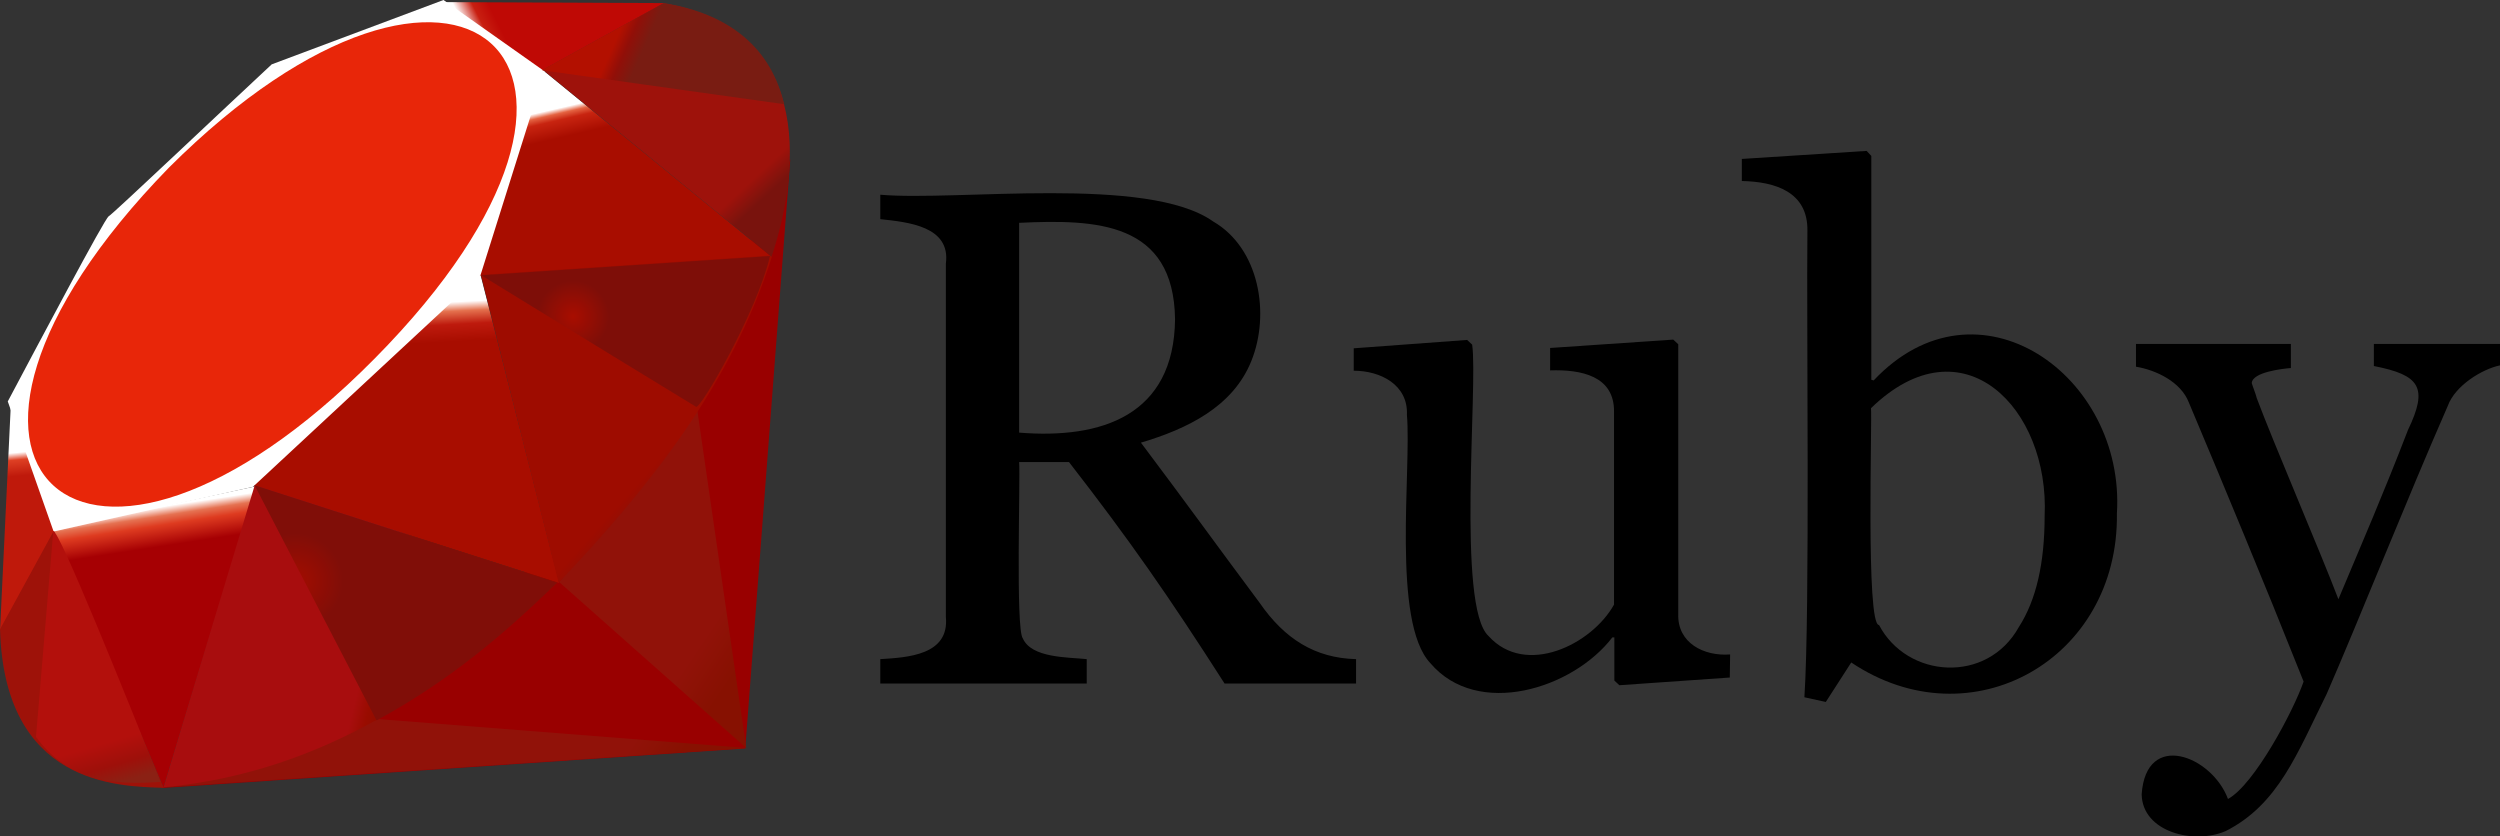 <?xml version="1.0" encoding="utf-8"?>
<!-- Generator: Adobe Illustrator 26.4.1, SVG Export Plug-In . SVG Version: 6.00 Build 0)  -->
<svg version="1.1"
	 id="Layer_1" xmlns:inkscape="http://www.inkscape.org/namespaces/inkscape" xmlns:svg="http://www.w3.org/2000/svg" xmlns:rdf="http://www.w3.org/1999/02/22-rdf-syntax-ns#" xmlns:dc="http://purl.org/dc/elements/1.1/" xmlns:sodipodi="http://sodipodi.sourceforge.net/DTD/sodipodi-0.dtd" xmlns:cc="http://creativecommons.org/ns#" inkscape:export-xdpi="90" inkscape:export-ydpi="90" inkscape:version="0.91 r13725"
	 xmlns="http://www.w3.org/2000/svg" xmlns:xlink="http://www.w3.org/1999/xlink" x="0px" y="0px" viewBox="0 0 747.2 250"
	 style="enable-background:new 0 0 747.2 250;" xml:space="preserve">
<rect x="0" y="0" width="747.2" height="250" fill="#333333" stroke="none"/>
<style type="text/css">
	.st0{fill:url(#polygon3282-8_00000046316768579111838090000010082622125416242091_);}
	.st1{fill:url(#polygon3293-1_00000099664643611706080840000011563454716709840803_);}
	.st2{fill:url(#polygon3304-0_00000147218955983983162560000014521395215733953677_);}
	.st3{fill:url(#polygon3319-2_00000059992878450479115510000001924490396312546947_);}
	.st4{fill:url(#polygon3334-3_00000173869763802881729770000016861295041527897524_);}
	.st5{fill:url(#polygon3349-2_00000142874490788945549770000008379857656110283669_);}
	.st6{fill:url(#polygon3362-1_00000030488582883390011060000000031700217547297432_);}
	.st7{fill:url(#polygon3375-8_00000026131067743594960420000003069069884983177907_);}
	.st8{fill:#FFFFFF;}
	.st9{fill:url(#path3400-6_00000114795721285447841940000010478004489039625396_);}
	.st10{fill:url(#path3413-0_00000080176269400153870870000009517212046971076491_);}
	.st11{fill:url(#path3424-3_00000029027886603679415040000010633482494550204598_);}
	.st12{fill:url(#path3435-9_00000034809245655569740640000005438369464472133040_);}
	.st13{fill:#9E1209;}
	.st14{fill:url(#path3448-9_00000161591648391536660750000016953100045049146789_);}
	.st15{fill:url(#path3459-6_00000106839794376629508360000000347491646695714698_);}
	.st16{fill:url(#path3472-4_00000075138644759157012780000002074464928767140737_);}
	.st17{fill:url(#path3485-6_00000004535730375133276600000001049448484963998376_);}
</style>
<sodipodi:namedview  bordercolor="#666666" borderopacity="1" gridtolerance="10" guidetolerance="10" id="namedview3487" inkscape:current-layer="Layer_1" inkscape:cx="63.904915" inkscape:cy="30" inkscape:pageopacity="0" inkscape:pageshadow="2" inkscape:window-height="1176" inkscape:window-maximized="1" inkscape:window-width="1535" inkscape:window-x="65" inkscape:window-y="24" inkscape:zoom="8.2613642" objecttolerance="10" pagecolor="#ffffff" showgrid="false">
	</sodipodi:namedview>
<path id="path3206" inkscape:connector-curvature="0" d="M405.3,204.3H366c-16.7-26.1-28.4-42.9-46.5-66.2h-14.9
	c0.4,4.3-1.1,50,1.1,52.7c2.6,5.9,13.4,5.6,19.1,6.2v7.3h-61.7V197c8.2-0.5,20.7-1.2,19.6-12.6c0,0,0-105.6,0-105.6
	c1.5-11.2-11.3-12.4-19.6-13.3v-7.3c23,2,79.9-5.9,99.5,8c13.8,8,17.1,27.6,11.4,41.7c-5.5,13.7-19.2,20.3-33,24.4
	c14.8,19.7,20.9,28.3,35.5,47.9c7.4,10.7,16.5,16.5,28.8,16.8V204.3 M351.2,95.4c-0.4-29.1-23.5-29.9-46.6-28.8v62.7
	C329.2,131.3,350.9,124.2,351.2,95.4"/>
<path id="path3208" inkscape:connector-curvature="0" d="M517,202.5l-33,2.3l-1.5-1.4v-12.9h-0.6c-11.8,15.4-40.3,24.3-54.4,7.7
	c-11.6-12.3-5.6-57.8-7-74.2c0.4-9-7.9-13.2-15.9-13.2v-6.7l33.9-2.5l1.5,1.4c1.8,12.2-4.7,78.4,4.9,87.1
	c11.1,12.3,30.9,2.5,37.5-9.4c0,0,0-57.5,0-57.5c0.2-10.9-9.9-12.8-19.1-12.5v-6.7l36.8-2.5l1.5,1.4v80.6
	c-0.3,8.7,7.7,12.7,15.5,12.1L517,202.5"/>
<path id="path3210" inkscape:connector-curvature="0" d="M632.7,153.5c0.6,43.6-43.6,68.5-79.4,44.5l-7.6,11.8l-6.4-1.4
	c1.7-26.1,0.6-111.8,0.9-139.4c0.2-11.7-9.7-14.7-19.6-14.9v-6.6l37.3-2.4l1.4,1.5v66.9l0.7,0.2C591,80.8,635.3,112.1,632.7,153.5
	 M611.1,154.2c1.5-32.1-24.4-58.9-51.9-32.2c0.4,2.9-1.6,65,2.4,64.8c8.4,16,32.3,17.7,41.8,0.6
	C608.6,179.3,611.1,168.3,611.1,154.2"/>
<path id="path3212" inkscape:connector-curvature="0" d="M640.1,237.4c1.3-19.2,21-11.5,25.8,1.4c7.9-4.3,19.6-26.4,22.6-35.1
	c-6.5-16.3-12.4-30.8-17.7-43.6c-5.3-12.8-10.8-26.1-16.6-39.8c-2.4-6.2-9.8-9.7-15.8-10.7v-6.8h46.3v7.2
	c-2.5,0.2-11.5,1.2-11.7,4.5c0.2,0.8,1.3,3.5,1.5,4.5c4.8,12.9,19.4,46.9,24.4,60.1c7.3-17.4,13.4-31.4,20.8-50.6
	c6.1-12.7,3.6-16.4-10.2-19.1v-6.6h37.7v6.4c-5.3,1.1-13.4,6-15.6,12.1c-12.4,28.3-26.1,62.9-36.2,86.1c-8.8,17.7-14.4,33-30.2,41
	C655.7,252.5,640.3,248.7,640.1,237.4"/>
<g id="g3212-9" transform="matrix(0.181,0,0,0.181,3.844,7.003)">
	
		<linearGradient id="polygon3282-8_00000018225166796748741550000008626347901229311390_" gradientUnits="userSpaceOnUse" x1="8821.845" y1="-6995.423" x2="8546.56" y2="-6509.392" gradientTransform="matrix(0.181 0 0 -0.181 -472.663 113.893)">
		<stop  offset="0" style="stop-color:#FB7655"/>
		<stop  offset="0" style="stop-color:#FB7655"/>
		<stop  offset="0.41" style="stop-color:#E42B1E"/>
		<stop  offset="0.99" style="stop-color:#990000"/>
		<stop  offset="1" style="stop-color:#990000"/>
	</linearGradient>
	<polygon id="polygon3282-8" style="fill:url(#polygon3282-8_00000018225166796748741550000008626347901229311390_);" points="
		989.8,820.2 244.7,1262.6 1209.4,1197.2 1283.7,224.5 	"/>
	
		<linearGradient id="polygon3293-1_00000118371547949626229860000012929936824588683192_" gradientUnits="userSpaceOnUse" x1="9578.964" y1="-4741.321" x2="9224.183" y2="-4503.241" gradientTransform="matrix(0.181 0 0 -0.181 -472.663 113.893)">
		<stop  offset="0" style="stop-color:#871101"/>
		<stop  offset="0" style="stop-color:#871101"/>
		<stop  offset="0.99" style="stop-color:#911209"/>
		<stop  offset="1" style="stop-color:#911209"/>
	</linearGradient>
	<polygon id="polygon3293-1" style="fill:url(#polygon3293-1_00000118371547949626229860000012929936824588683192_);" points="
		1211,1196.5 1128.1,624.2 902.2,922.5 	"/>
	
		<linearGradient id="polygon3304-0_00000148652521010792542060000011519602869244661133_" gradientUnits="userSpaceOnUse" x1="8011.799" y1="-7076.73" x2="7657.029" y2="-6838.658" gradientTransform="matrix(0.181 0 0 -0.181 -472.663 113.893)">
		<stop  offset="0" style="stop-color:#871101"/>
		<stop  offset="0" style="stop-color:#871101"/>
		<stop  offset="0.99" style="stop-color:#911209"/>
		<stop  offset="1" style="stop-color:#911209"/>
	</linearGradient>
	<polygon id="polygon3304-0" style="fill:url(#polygon3304-0_00000148652521010792542060000011519602869244661133_);" points="
		1212.1,1196.5 604.7,1148.8 248,1261.4 	"/>
	
		<linearGradient id="polygon3319-2_00000081640141902049256590000016704798611204307367_" gradientUnits="userSpaceOnUse" x1="3899.364" y1="-3789.863" x2="3954.363" y2="-4147.301" gradientTransform="matrix(0.181 0 0 -0.181 -472.663 113.893)">
		<stop  offset="0" style="stop-color:#FFFFFF"/>
		<stop  offset="0" style="stop-color:#FFFFFF"/>
		<stop  offset="0.23" style="stop-color:#E57252"/>
		<stop  offset="0.46" style="stop-color:#DE3B20"/>
		<stop  offset="0.99" style="stop-color:#A60003"/>
		<stop  offset="1" style="stop-color:#A60003"/>
	</linearGradient>
	<polygon id="polygon3319-2" style="fill:url(#polygon3319-2_00000081640141902049256590000016704798611204307367_);" points="
		248.8,1261.5 400.6,764.4 66.6,835.8 	"/>
	
		<linearGradient id="polygon3334-3_00000097481050923844787030000016574045111355637900_" gradientUnits="userSpaceOnUse" x1="5987.844" y1="-1947.241" x2="6008.108" y2="-2312.03" gradientTransform="matrix(0.181 0 0 -0.181 -472.663 113.893)">
		<stop  offset="0" style="stop-color:#FFFFFF"/>
		<stop  offset="0" style="stop-color:#FFFFFF"/>
		<stop  offset="0.23" style="stop-color:#E4714E"/>
		<stop  offset="0.56" style="stop-color:#BE1A0D"/>
		<stop  offset="0.99" style="stop-color:#A80D00"/>
		<stop  offset="1" style="stop-color:#A80D00"/>
	</linearGradient>
	<polygon id="polygon3334-3" style="fill:url(#polygon3334-3_00000097481050923844787030000016574045111355637900_);" points="
		902.2,924.1 762.5,377.2 362.9,751.7 	"/>
	
		<linearGradient id="polygon3349-2_00000049182076571267916100000016172231264304566148_" gradientUnits="userSpaceOnUse" x1="7841.193" y1="-85.746" x2="7901.859" y2="-347.187" gradientTransform="matrix(0.181 0 0 -0.181 -472.663 113.893)">
		<stop  offset="0" style="stop-color:#FFFFFF"/>
		<stop  offset="0" style="stop-color:#FFFFFF"/>
		<stop  offset="0.18" style="stop-color:#E46342"/>
		<stop  offset="0.4" style="stop-color:#C82410"/>
		<stop  offset="0.99" style="stop-color:#A80D00"/>
		<stop  offset="1" style="stop-color:#A80D00"/>
	</linearGradient>
	<polygon id="polygon3349-2" style="fill:url(#polygon3349-2_00000049182076571267916100000016172231264304566148_);" points="
		1252,384.9 874.3,76.4 769.1,416.4 	"/>
	
		<linearGradient id="polygon3362-1_00000116205930981198106370000007569144056108857752_" gradientUnits="userSpaceOnUse" x1="6818.454" y1="422.55" x2="7079.877" y2="553.262" gradientTransform="matrix(0.181 0 0 -0.181 -472.663 113.893)">
		<stop  offset="0" style="stop-color:#FFFFFF"/>
		<stop  offset="0" style="stop-color:#FFFFFF"/>
		<stop  offset="0.54" style="stop-color:#C81F11"/>
		<stop  offset="0.99" style="stop-color:#BF0905"/>
		<stop  offset="1" style="stop-color:#BF0905"/>
	</linearGradient>
	<polygon id="polygon3362-1" style="fill:url(#polygon3362-1_00000116205930981198106370000007569144056108857752_);" points="
		1075.4,-33.6 853.2,89.2 713.1,-35.2 	"/>
	
		<linearGradient id="polygon3375-8_00000021803645086207483200000011199605266114878105_" gradientUnits="userSpaceOnUse" x1="2634.266" y1="-3286.769" x2="2655.782" y2="-3502.191" gradientTransform="matrix(0.181 0 0 -0.181 -472.663 113.893)">
		<stop  offset="0" style="stop-color:#FFFFFF"/>
		<stop  offset="0" style="stop-color:#FFFFFF"/>
		<stop  offset="0.31" style="stop-color:#DE4024"/>
		<stop  offset="0.99" style="stop-color:#BF190B"/>
		<stop  offset="1" style="stop-color:#BF190B"/>
	</linearGradient>
	<polygon id="polygon3375-8" style="fill:url(#polygon3375-8_00000021803645086207483200000011199605266114878105_);" points="
		-21.2,1002.6 71.8,832.8 -3.4,630.6 	"/>
	<path id="path3377-6" inkscape:connector-curvature="0" class="st8" d="M-8.4,624.2l75.7,214.8l329.1-73.8L772.1,416l106-336.8
		l-167-117.9L427.4,67.6c-89.4,83.2-263,247.8-269.2,250.9C151.9,321.6,43.5,526.5-8.4,624.2z"/>
	
		<linearGradient id="path3400-6_00000047778221504509331030000014598281688354169743_" gradientUnits="userSpaceOnUse" x1="1865.914" y1="-4748.071" x2="2861.996" y2="-3723.82" gradientTransform="matrix(0.181 0 0 -0.181 -472.663 113.893)">
		<stop  offset="0" style="stop-color:#BD0012"/>
		<stop  offset="0" style="stop-color:#BD0012"/>
		<stop  offset="7.000000e-02" style="stop-color:#FFFFFF"/>
		<stop  offset="0.17" style="stop-color:#FFFFFF"/>
		<stop  offset="0.27" style="stop-color:#C82F1C"/>
		<stop  offset="0.33" style="stop-color:#820C01"/>
		<stop  offset="0.46" style="stop-color:#A31601"/>
		<stop  offset="0.72" style="stop-color:#B31301"/>
		<stop  offset="0.99" style="stop-color:#E82609"/>
		<stop  offset="1" style="stop-color:#E82609"/>
	</linearGradient>
	
		<path id="path3400-6" inkscape:connector-curvature="0" style="fill:url(#path3400-6_00000047778221504509331030000014598281688354169743_);" d="
		M257.5,238.3c477.9-476.9,826.6-176.6,340,315C117.2,1039-223.5,731.9,257.5,238.3z"/>
	
		<linearGradient id="path3413-0_00000163032970158985901070000013087560385242634662_" gradientUnits="userSpaceOnUse" x1="6094.814" y1="-5376.734" x2="5790.156" y2="-5301.542" gradientTransform="matrix(0.181 0 0 -0.181 -472.663 113.893)">
		<stop  offset="0" style="stop-color:#8C0C01"/>
		<stop  offset="0" style="stop-color:#8C0C01"/>
		<stop  offset="0.54" style="stop-color:#990C00"/>
		<stop  offset="0.99" style="stop-color:#A80D0E"/>
		<stop  offset="1" style="stop-color:#A80D0E"/>
	</linearGradient>
	
		<path id="path3413-0" inkscape:connector-curvature="0" style="fill:url(#path3413-0_00000163032970158985901070000013087560385242634662_);" d="
		M248.8,1261.3l150.6-498.7l500,160.6C718.6,1092.8,517.5,1236.1,248.8,1261.3z"/>
	
		<linearGradient id="path3424-3_00000179612234392465388590000007388676328121025172_" gradientUnits="userSpaceOnUse" x1="8983.755" y1="-3358.037" x2="8713.107" y2="-3115.463" gradientTransform="matrix(0.181 0 0 -0.181 -472.663 113.893)">
		<stop  offset="0" style="stop-color:#7E110B"/>
		<stop  offset="0" style="stop-color:#7E110B"/>
		<stop  offset="0.99" style="stop-color:#9E0C00"/>
		<stop  offset="1" style="stop-color:#9E0C00"/>
	</linearGradient>
	
		<path id="path3424-3" inkscape:connector-curvature="0" style="fill:url(#path3424-3_00000179612234392465388590000007388676328121025172_);" d="
		M772.8,415.1l128.4,508.5c151-158.8,286.6-329.5,352.9-540.7C1254.1,382.9,772.8,415.1,772.8,415.1z"/>
	
		<linearGradient id="path3435-9_00000033364603646179902130000009813668797925137077_" gradientUnits="userSpaceOnUse" x1="9532.708" y1="-900.841" x2="9397.893" y2="-756.714" gradientTransform="matrix(0.181 0 0 -0.181 -472.663 113.893)">
		<stop  offset="0" style="stop-color:#79130D"/>
		<stop  offset="0" style="stop-color:#79130D"/>
		<stop  offset="0.99" style="stop-color:#9E120B"/>
		<stop  offset="1" style="stop-color:#9E120B"/>
	</linearGradient>
	
		<path id="path3435-9" inkscape:connector-curvature="0" style="fill:url(#path3435-9_00000033364603646179902130000009813668797925137077_);" d="
		M1252.8,385.4c51.4-155,63.2-377.5-179-418.8L875,76.5L1252.8,385.4z"/>
	<path id="path3437-4" inkscape:connector-curvature="0" class="st13" d="M-21.2,1000.3c7.1,255.9,191.7,259.7,270.4,261.9L67.5,838
		L-21.2,1000.3z"/>
	
		<radialGradient id="path3448-9_00000170272675589225125110000014938010078443223201_" cx="7722.222" cy="-2044.432" r="331.665" gradientTransform="matrix(0.181 0 0 -0.181 -472.663 113.893)" gradientUnits="userSpaceOnUse">
		<stop  offset="0" style="stop-color:#A80D00"/>
		<stop  offset="0" style="stop-color:#A80D00"/>
		<stop  offset="0.99" style="stop-color:#7E0E08"/>
		<stop  offset="1" style="stop-color:#7E0E08"/>
	</radialGradient>
	
		<path id="path3448-9" inkscape:connector-curvature="0" style="fill:url(#path3448-9_00000170272675589225125110000014938010078443223201_);" d="
		M773.5,415.9c116,71.3,349.9,214.6,354.7,217.2c7.4,4.1,100.8-157.6,122-249C1250.2,384,773.5,415.9,773.5,415.9z"/>
	
		<radialGradient id="path3459-6_00000151537169897489324050000014153424678875941506_" cx="5186.414" cy="-4457.471" r="440.904" gradientTransform="matrix(0.181 0 0 -0.181 -472.663 113.893)" gradientUnits="userSpaceOnUse">
		<stop  offset="0" style="stop-color:#A30C00"/>
		<stop  offset="0" style="stop-color:#A30C00"/>
		<stop  offset="0.99" style="stop-color:#800E08"/>
		<stop  offset="1" style="stop-color:#800E08"/>
	</radialGradient>
	
		<path id="path3459-6" inkscape:connector-curvature="0" style="fill:url(#path3459-6_00000151537169897489324050000014153424678875941506_);" d="
		M399.2,762.6l201.3,388.3c119-64.5,212.2-143.2,297.6-227.4L399.2,762.6z"/>
	
		<linearGradient id="path3472-4_00000129905012031417527160000010437272865874269831_" gradientUnits="userSpaceOnUse" x1="3462.085" y1="-6333.162" x2="3352.22" y2="-5960.423" gradientTransform="matrix(0.181 0 0 -0.181 -472.663 113.893)">
		<stop  offset="0" style="stop-color:#8B2114"/>
		<stop  offset="0" style="stop-color:#8B2114"/>
		<stop  offset="0.43" style="stop-color:#9E100A"/>
		<stop  offset="0.99" style="stop-color:#B3100C"/>
		<stop  offset="1" style="stop-color:#B3100C"/>
	</linearGradient>
	
		<path id="path3472-4" inkscape:connector-curvature="0" style="fill:url(#path3472-4_00000129905012031417527160000010437272865874269831_);" d="
		M66.7,838.6l-28.5,339.6c53.8,73.5,127.8,79.9,205.5,74.2C187.5,1112.5,75.3,832.9,66.7,838.6z"/>
	
		<linearGradient id="path3485-6_00000140014258742444635750000002142200255544053159_" gradientUnits="userSpaceOnUse" x1="8115.276" y1="485.967" x2="8361.586" y2="377.243" gradientTransform="matrix(0.181 0 0 -0.181 -472.663 113.893)">
		<stop  offset="0" style="stop-color:#B31000"/>
		<stop  offset="0" style="stop-color:#B31000"/>
		<stop  offset="0.44" style="stop-color:#910F08"/>
		<stop  offset="0.99" style="stop-color:#791C12"/>
		<stop  offset="1" style="stop-color:#791C12"/>
	</linearGradient>
	
		<path id="path3485-6" inkscape:connector-curvature="0" style="fill:url(#path3485-6_00000140014258742444635750000002142200255544053159_);" d="
		M873.8,77.3l399.8,56.1c-21.3-90.4-86.9-148.8-198.6-167L873.8,77.3z"/>
</g>
</svg>
